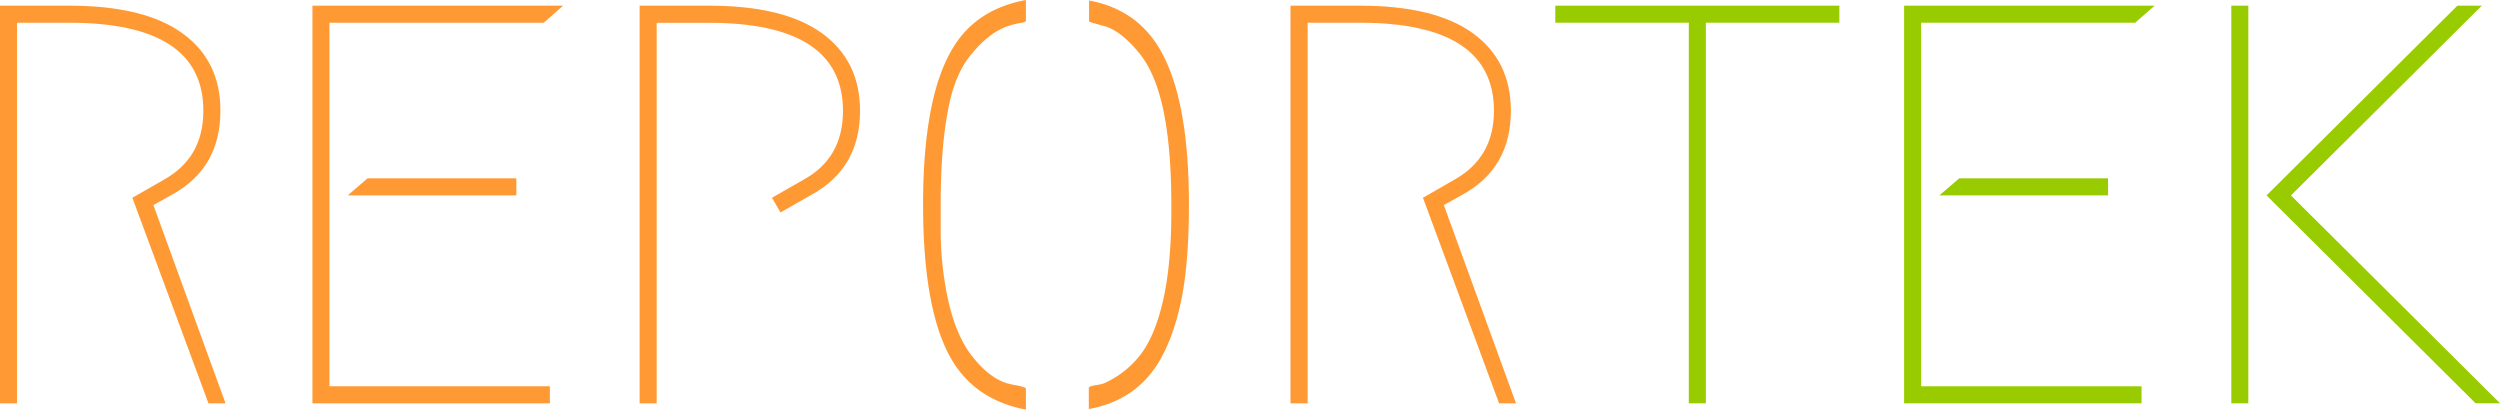 <svg xmlns="http://www.w3.org/2000/svg" viewBox="0 0 745.84 122.19"><title>logo</title><g id="Layer_2" data-name="Layer 2"><g id="Layer_1-2" data-name="Layer 1"><path d="M62.2,120.33,39.49,59,49,53.55Q60.67,47,60.67,33.05q0-26.26-40-26.27H5.08V120.33H0V1.69H20.68Q43,1.69,54.4,9.91T65.76,33.05q0,17-14.24,24.91l-5.76,3.22,21.52,59.15Z" style="fill:#f93"/><path d="M155.57,6.78H98.29V115.24h65.76v5.09H93.21V1.69H168l-5.77,5.09ZM109.65,53.21h44.4V58.3H103.72Z" style="fill:#f93"/><path d="M232.85,63.38,230.31,59l9.49-5.43q11.7-6.44,11.69-20.5,0-26.26-40-26.27H195.91V120.33h-5.09V1.69H211.5q22.37,0,33.72,8.22t11.36,23.14q0,17-14.24,24.91Z" style="fill:#f93"/><path d="M306.06,122.19q-14.4-2.72-21.52-13.9-9.15-14.4-9.15-47.28,0-32.53,9.15-47.11Q291.49,2.71,306.06,0V6.27c0,.23-.73.45-2.2.68a27.52,27.52,0,0,0-3.22.85q-5.59,2-10.51,8-5.25,5.94-7.29,17-2.2,11.35-2.2,28.3v7.46a99.62,99.62,0,0,0,2.2,20.84q2.39,10.85,7.29,17,5.08,6.45,10.51,8a30.57,30.57,0,0,0,3.22.67c1.47.34,2.2.63,2.2.85v6.44Zm20.85-7.29a12.55,12.55,0,0,0,2.37-.51,28.2,28.2,0,0,0,10.51-8q4.74-5.76,7.28-17.12,2.39-10.68,2.38-26.27V61q0-16.77-2.38-28.13-2.37-11.19-7.28-17.12-5.6-6.78-10.51-8c-.45-.12-1.24-.34-2.37-.68-1.36-.34-2-.57-2-.68V.17H325Q338.6,2.71,345.55,13.9,354.7,28.65,354.7,61q0,17.12-2.2,28.13-2.38,11.7-6.95,19.15Q338.61,119.48,325,122h-.17v-6.27C324.87,115.41,325.55,115.13,326.91,114.9Z" style="fill:#f93"/><path d="M447.23,120.33,424.52,59,434,53.55q11.7-6.6,11.7-20.5,0-26.26-40-26.27H390.12V120.33H385V1.69h20.67q22.38,0,33.73,8.22t11.35,23.14q0,17-14.23,24.91l-5.77,3.22,21.53,59.15Z" style="fill:#f93"/><path d="M548.75,1.69V6.78H508.92V120.33h-5.09V6.78H464V1.69Z" style="fill:#9c0"/><path d="M630.43,6.78H573.15V115.24H638.9v5.09H568.06V1.69H642.8L637,6.78ZM584.5,53.21h44.41V58.3H578.57Z" style="fill:#9c0"/><path d="M670.76,1.69V120.33h-5.08V1.69Zm69.66,0L683.47,58.3l62.37,62h-7.29l-62.36-62L733.13,1.69Z" style="fill:#9c0"/></g></g></svg>